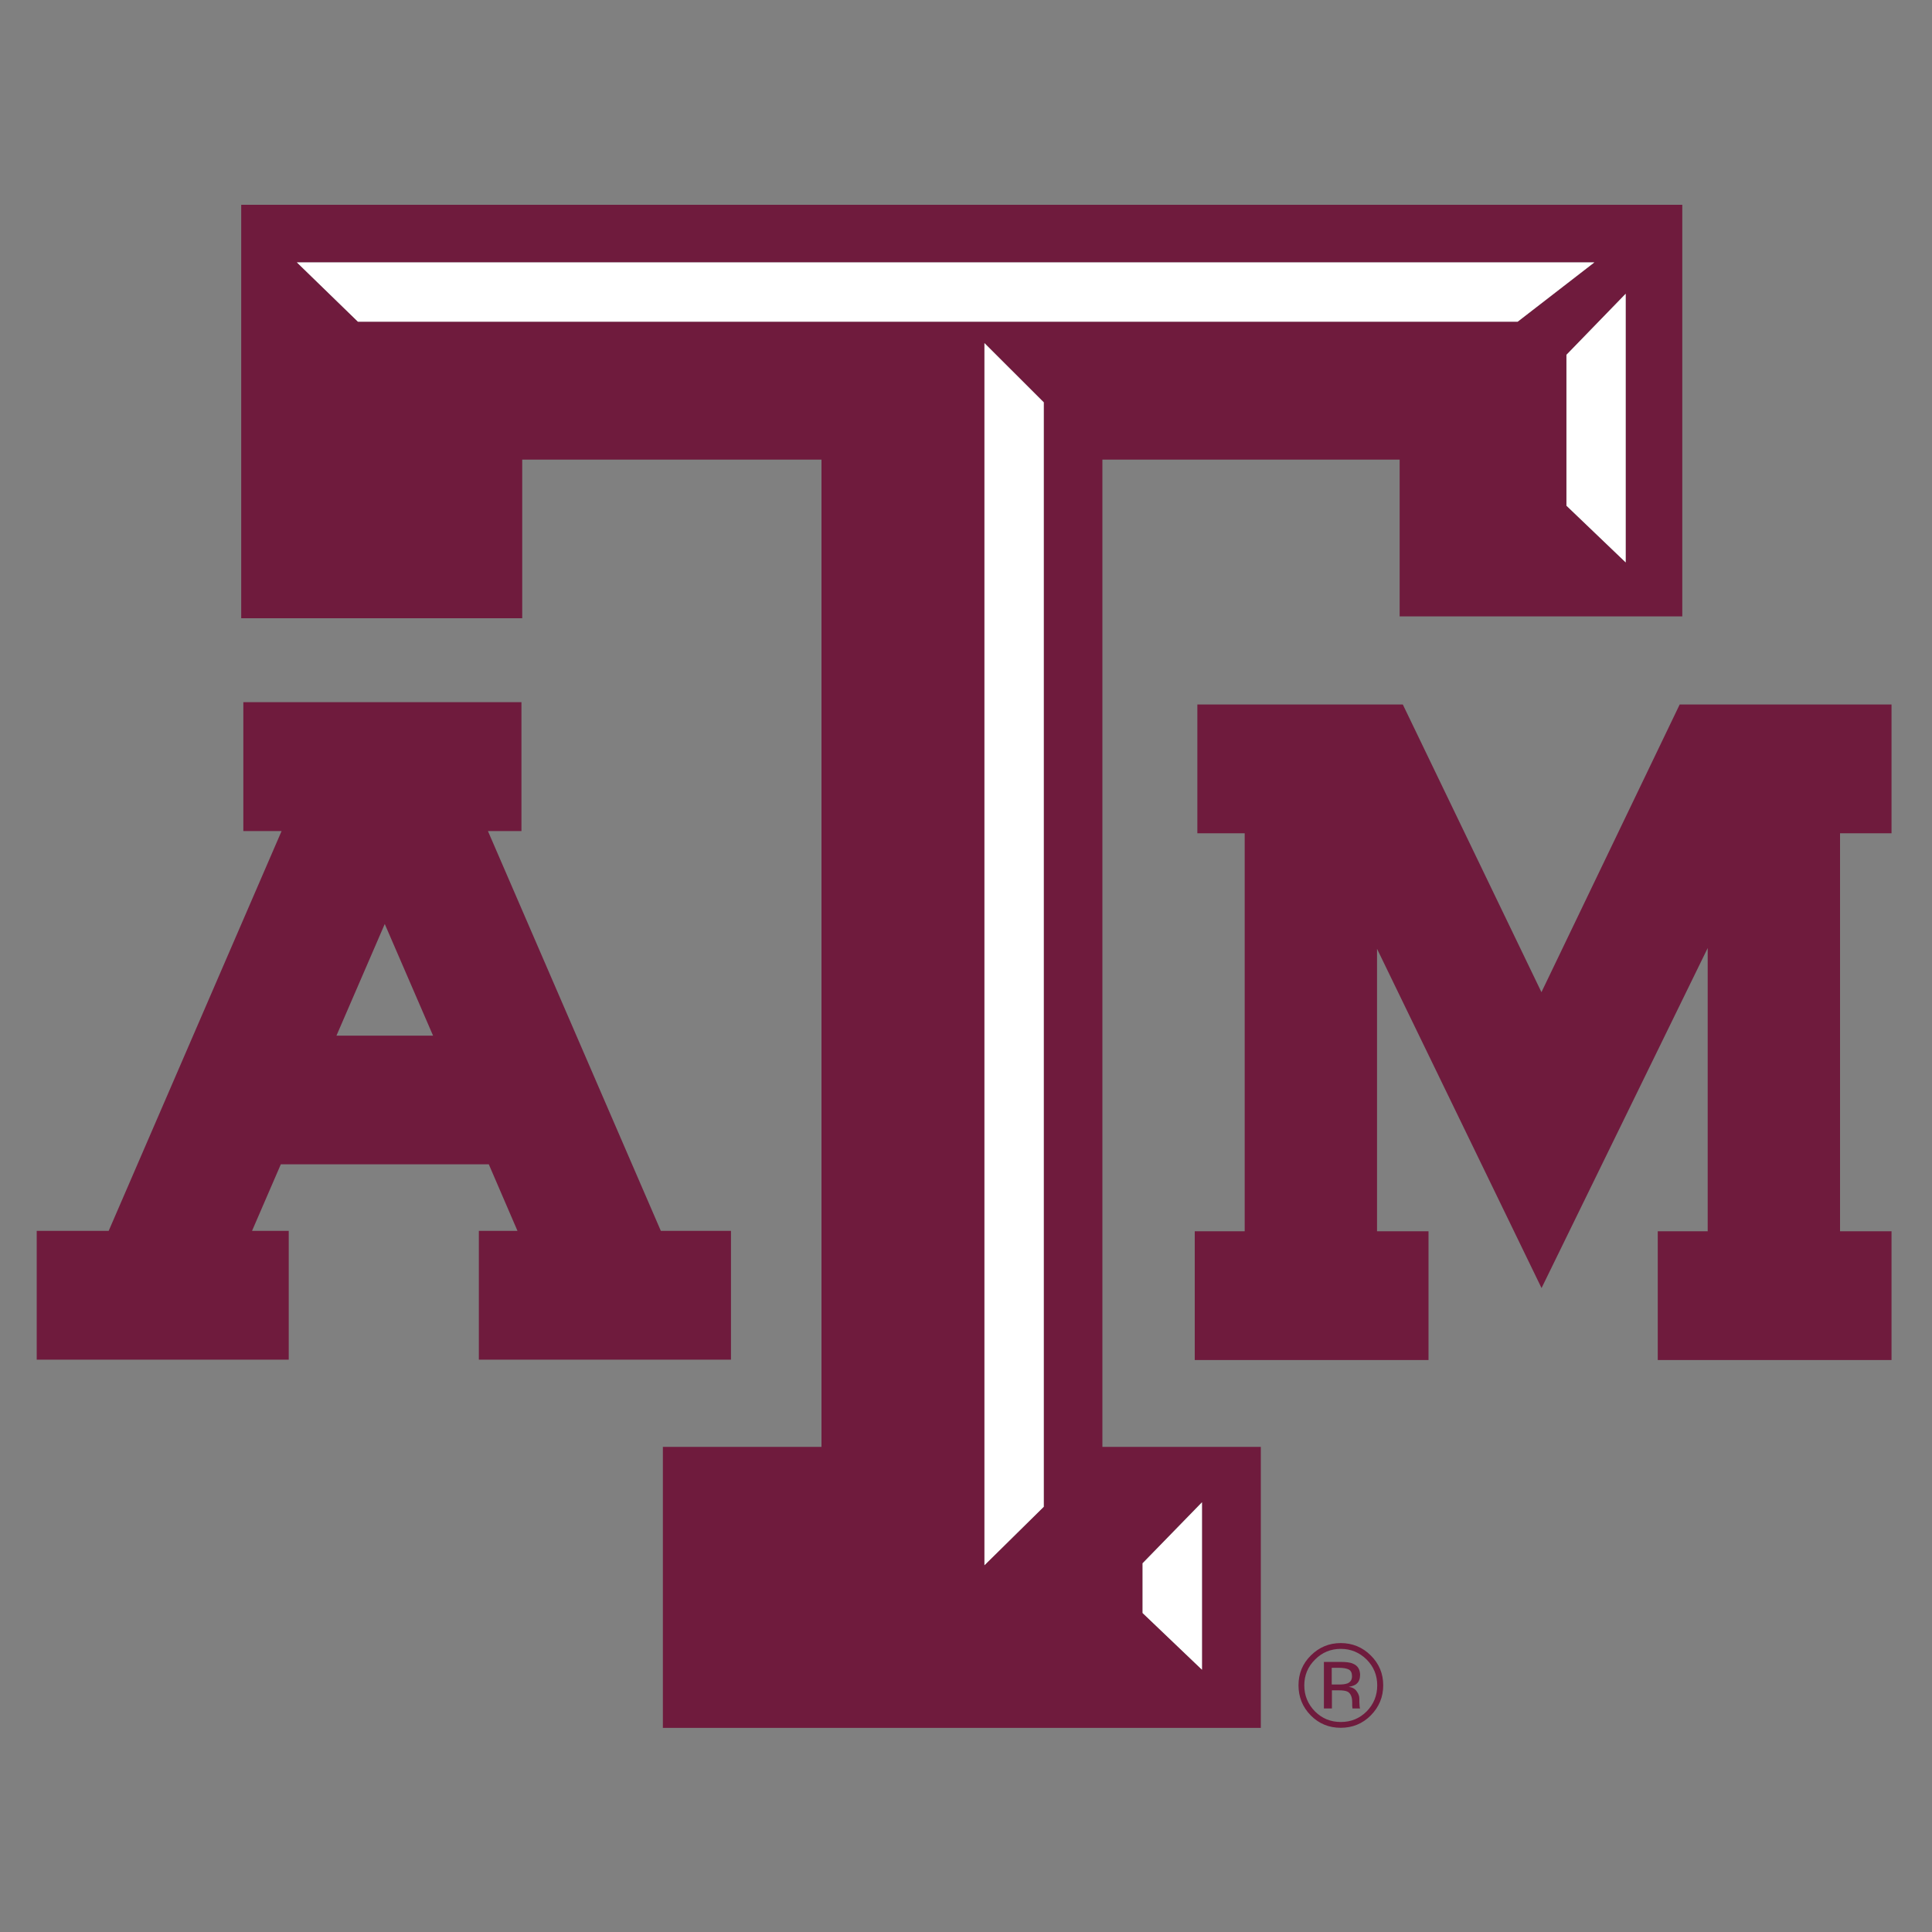 <?xml version="1.0" encoding="UTF-8"?><svg id="Layer_1" xmlns="http://www.w3.org/2000/svg" viewBox="0 0 200 200"><rect x="0" y="0" width="200" height="200" fill="#808080" stroke="none"/><defs><style>.cls-1{fill:#fff;}.cls-2{fill:#6f1b3d;}</style></defs><polygon class="cls-2" points="195.81 86.26 195.81 72.93 173.88 72.93 159.57 102.71 145.22 72.93 123.95 72.93 123.95 86.26 128.85 86.26 128.85 127.46 123.68 127.46 123.68 140.79 147.88 140.79 147.88 127.46 142.55 127.46 142.55 98.22 159.58 133.34 176.78 98.14 176.78 127.46 171.61 127.46 171.61 140.79 195.81 140.79 195.81 127.46 190.48 127.46 190.48 86.26 195.81 86.26"/><path class="cls-2" d="M49.56,140.75h26.11v-13.33h-7.26l-17.9-41.39h3.47v-13.34h-28.79v13.34h3.96l-17.9,41.39H3.8v13.33h26.09v-13.33h-3.8l2.98-6.89h21.53l2.97,6.89h-4v13.33ZM34.83,107.21l5-11.56,5,11.56h-10Z"/><path class="cls-2" d="M114.11,47.58h30.78v16.23h29.26V21.2H24.97v42.8h29.09v-16.42h30.98v102.2h-16.42v29.09h61.9v-29.09h-16.4V47.58ZM118.28,161.83l6.14-6.32v17.33l-6.14-5.87v-5.15ZM168.29,58.22l-6.14-5.87v-15.62l6.14-6.32v27.8ZM37.05,33.3l-6.32-6.14h134.32l-7.94,6.14H37.05ZM108.05,155.98l-6.14,6.06V35.52l6.14,6.13v114.32Z"/><polygon class="cls-1" points="124.43 155.52 118.28 161.83 118.28 166.98 124.43 172.85 124.43 155.52"/><polygon class="cls-1" points="101.91 162.03 108.05 155.98 108.05 41.65 101.91 35.52 101.91 162.03"/><polygon class="cls-1" points="165.05 27.16 30.73 27.16 37.05 33.3 157.11 33.3 165.05 27.16"/><polygon class="cls-1" points="162.16 52.35 168.29 58.22 168.29 30.41 162.16 36.73 162.16 52.35"/><path class="cls-2" d="M140.8,173.44c0-.61-.24-1.02-.75-1.22-.27-.13-.72-.18-1.32-.18h-1.68v4.82h.83v-1.88h.68c.46,0,.77.05.96.15.3.18.46.54.46,1.1v.37l.02.16s0,.03,0,.05c0,.02,0,.03.01.05h.79l-.03-.07s-.03-.12-.03-.25c-.01-.12-.02-.24-.02-.35v-.35c0-.24-.08-.49-.27-.75-.17-.26-.45-.42-.83-.47.3-.05.53-.13.7-.23.31-.2.47-.52.47-.96ZM139.46,174.27c-.18.07-.46.11-.82.11h-.78v-1.73h.74c.47,0,.82.07,1.03.18.22.12.33.35.33.7,0,.37-.17.62-.51.75Z"/><path class="cls-2" d="M138.8,170.09c-1.21,0-2.24.43-3.1,1.28-.86.85-1.28,1.88-1.28,3.09s.42,2.26,1.27,3.12c.85.86,1.89,1.28,3.1,1.28s2.26-.42,3.11-1.28c.86-.87,1.29-1.91,1.29-3.12s-.43-2.24-1.29-3.09c-.85-.85-1.9-1.28-3.11-1.28ZM141.48,177.16c-.74.74-1.63,1.1-2.68,1.1s-1.94-.36-2.68-1.1c-.73-.75-1.1-1.64-1.1-2.69s.37-1.94,1.11-2.67c.73-.74,1.63-1.11,2.67-1.11s1.94.38,2.68,1.11c.73.74,1.09,1.63,1.09,2.67s-.36,1.94-1.09,2.69Z"/></svg>